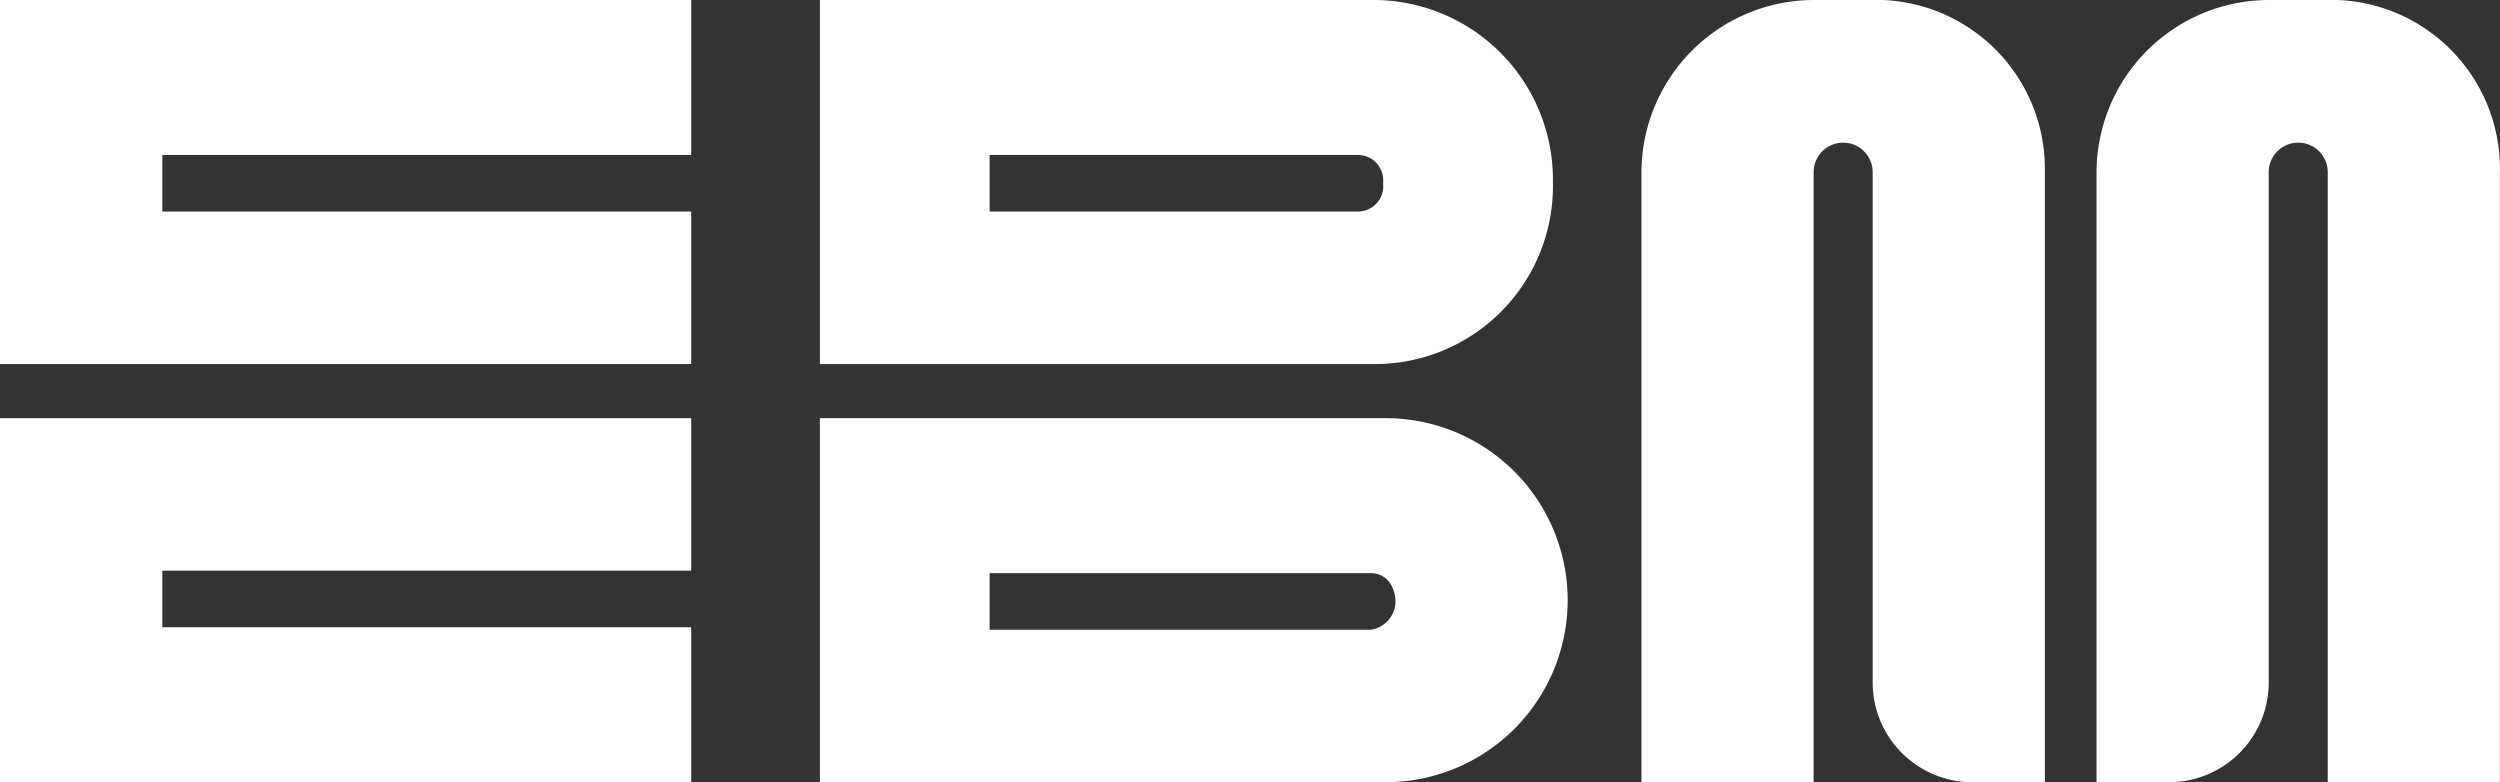 <svg xmlns="http://www.w3.org/2000/svg" width="101.635" height="31.8" viewBox="0 0 101.635 31.8">
  <rect x="0" y="0" width="101.635" height="31.8" fill="#333333" stroke="none"/>
  <g id="logo_group" transform="translate(0 -6)">
    <path id="Path_42" d="M0,6V20.8H28.1V14.6H6.6V12.3H28.1V6Z" fill="#fff"/>
    <path id="Path_43" d="M0,23V37.8H28.1V31.5H6.6V29.2H28.1V23Z" fill="#fff"/>
    <g id="Group_30" transform="translate(33.332)">
      <path id="Path_44" d="M6.9,14.6V12.3h15a1.028,1.028,0,0,1,1,1.1h0v.1a1.028,1.028,0,0,1-1,1.1Zm22.9-1.2A7.3,7.3,0,0,0,22.5,6H0V20.8H22.5a7.237,7.237,0,0,0,7.3-7.4" fill="#fff"/>
      <path id="Path_45" d="M23.4,30.5h0a1.175,1.175,0,0,1-1,1.1H6.9V29.3H22.4c.6,0,1,.5,1,1.2h0M23,23H0V37.8H23A7.4,7.4,0,0,0,23,23" fill="#fff"/>
      <path id="Path_46" d="M43.1,6H40.4a7.02,7.02,0,0,0-7,7V37.8h7V13a1.2,1.2,0,0,1,2.4,0V33.7a4.055,4.055,0,0,0,4.1,4.1h2.9V13a6.871,6.871,0,0,0-6.6-7h-.1" fill="#fff"/>
      <path id="Path_47" d="M61.6,6H58.9a7.02,7.02,0,0,0-7,7V37.8h2.9a4.055,4.055,0,0,0,4.1-4.1V13a1.2,1.2,0,0,1,2.4,0V37.8h7V13a6.871,6.871,0,0,0-6.6-7h-.1" fill="#fff"/>
    </g>
  </g>
</svg>
